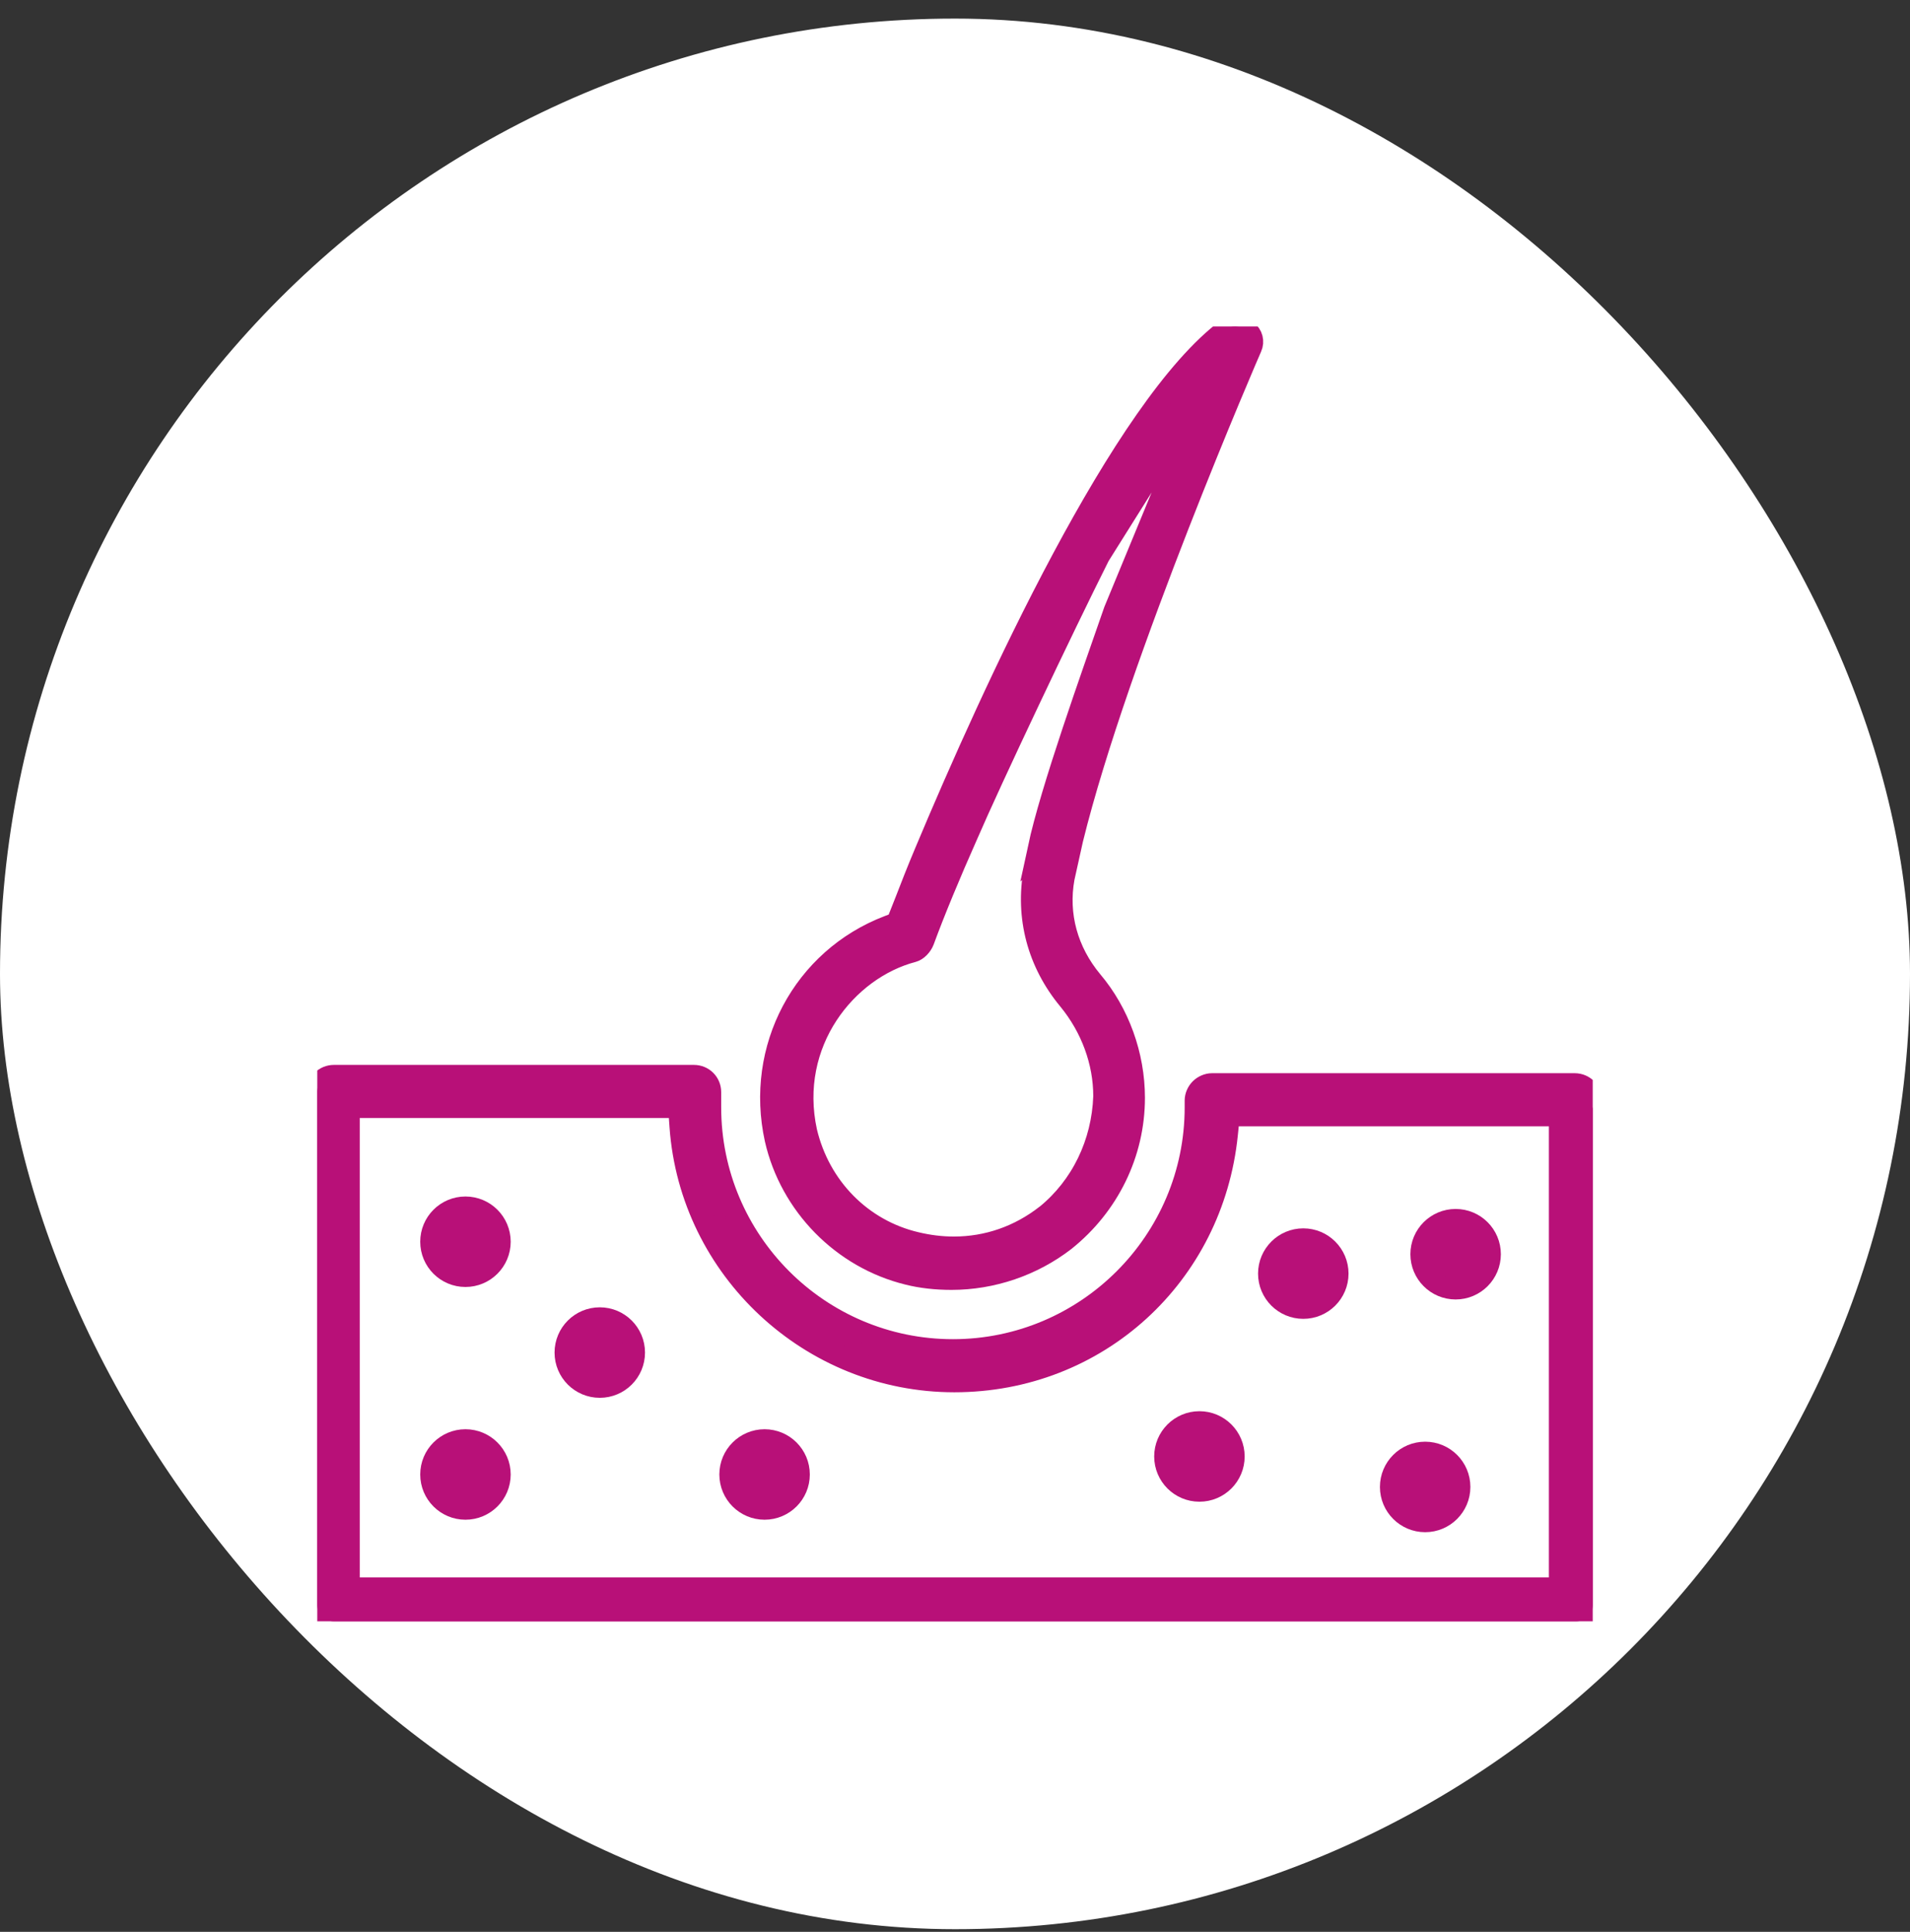 <?xml version="1.0" encoding="UTF-8"?> <svg xmlns="http://www.w3.org/2000/svg" width="90" height="91" viewBox="0 0 90 91" fill="none"><rect x="0" y="0" width="90" height="91" fill="#333333" stroke="none"/><rect y="0.876" width="90" height="90" rx="45" fill="white"></rect><g clip-path="url(#clip0_34_307)"><path d="M57.836 15.483C52.889 19.144 46.788 32.508 43.584 40.15C43.212 41.031 42.912 41.807 42.677 42.414L42.259 43.471L41.861 43.621C37.835 45.161 35.59 49.383 36.53 53.658C37.235 56.764 39.688 59.27 42.788 60.027C43.408 60.183 44.099 60.261 44.837 60.261C46.755 60.261 48.654 59.615 50.175 58.441C52.25 56.783 53.45 54.323 53.45 51.713C53.45 49.71 52.726 47.706 51.46 46.212C50.292 44.809 49.822 43.086 50.136 41.357L50.54 39.536C52.681 30.838 58.912 16.475 58.965 16.364C59.089 16.09 59.01 15.758 58.756 15.581C58.586 15.451 58.371 15.386 58.181 15.386C58.044 15.386 57.92 15.418 57.829 15.49L57.836 15.483ZM48.928 39.974C48.902 40.117 48.87 40.293 48.837 40.463C48.804 40.646 48.772 40.835 48.733 40.998C48.328 43.191 48.902 45.357 50.351 47.099C51.421 48.405 52.015 50.016 52.015 51.641C51.937 53.86 50.951 55.883 49.307 57.227L49.287 57.24C48.015 58.232 46.52 58.748 44.948 58.748C44.361 58.748 43.767 58.676 43.166 58.532C40.602 57.932 38.625 55.922 38.005 53.305C37.091 49.109 39.897 45.644 43.016 44.829C43.218 44.776 43.434 44.555 43.525 44.32C44.028 42.949 44.778 41.142 45.568 39.367C46.723 36.691 50.109 29.552 51.8 26.185L56.987 17.917L52.504 28.769C51.434 31.856 49.522 37.181 48.922 39.98L48.928 39.974Z" fill="#B81078" stroke="#B81078"></path><path d="M74.267 76.373C74.704 76.373 75.05 76.027 75.05 75.59V52.222C75.011 52.105 74.985 51.974 74.985 51.837C74.985 51.4 74.639 51.054 74.202 51.054H57.105C56.916 51.054 56.7 51.145 56.557 51.289C56.413 51.432 56.322 51.641 56.322 51.837V52.163C56.322 58.461 51.199 63.583 44.902 63.583C38.605 63.583 33.483 58.461 33.483 52.163V51.446C33.483 51.008 33.137 50.663 32.699 50.663H15.733C15.296 50.663 14.95 51.008 14.95 51.446V75.59C14.95 76.027 15.296 76.373 15.733 76.373H74.267ZM16.451 52.163H31.982L32.047 53.07C32.53 59.805 38.207 65.084 44.967 65.084C51.728 65.084 57.151 60.079 57.829 53.436L57.92 52.555H73.484V74.807H16.451V52.163Z" fill="#B81078" stroke="#B81078"></path><path d="M21.932 60.124C22.833 60.124 23.564 59.394 23.564 58.493C23.564 57.592 22.833 56.862 21.932 56.862C21.031 56.862 20.301 57.592 20.301 58.493C20.301 59.394 21.031 60.124 21.932 60.124Z" fill="#B81078" stroke="#B81078"></path><path d="M21.932 71.087C22.833 71.087 23.564 70.357 23.564 69.456C23.564 68.555 22.833 67.825 21.932 67.825C21.031 67.825 20.301 68.555 20.301 69.456C20.301 70.357 21.031 71.087 21.932 71.087Z" fill="#B81078" stroke="#B81078"></path><path d="M28.262 65.345C29.163 65.345 29.893 64.615 29.893 63.714C29.893 62.812 29.163 62.082 28.262 62.082C27.361 62.082 26.631 62.812 26.631 63.714C26.631 64.615 27.361 65.345 28.262 65.345Z" fill="#B81078" stroke="#B81078"></path><path d="M61.412 61.625C62.313 61.625 63.043 60.895 63.043 59.994C63.043 59.093 62.313 58.362 61.412 58.362C60.511 58.362 59.78 59.093 59.78 59.994C59.78 60.895 60.511 61.625 61.412 61.625Z" fill="#B81078" stroke="#B81078"></path><path d="M68.59 60.712C69.491 60.712 70.221 59.981 70.221 59.08C70.221 58.179 69.491 57.449 68.59 57.449C67.689 57.449 66.958 58.179 66.958 59.08C66.958 59.981 67.689 60.712 68.59 60.712Z" fill="#B81078" stroke="#B81078"></path><path d="M67.154 71.675C68.055 71.675 68.785 70.944 68.785 70.043C68.785 69.142 68.055 68.412 67.154 68.412C66.253 68.412 65.523 69.142 65.523 70.043C65.523 70.944 66.253 71.675 67.154 71.675Z" fill="#B81078" stroke="#B81078"></path><path d="M56.518 70.239C57.419 70.239 58.149 69.509 58.149 68.608C58.149 67.707 57.419 66.976 56.518 66.976C55.617 66.976 54.886 67.707 54.886 68.608C54.886 69.509 55.617 70.239 56.518 70.239Z" fill="#B81078" stroke="#B81078"></path><path d="M36.027 71.087C36.928 71.087 37.659 70.357 37.659 69.456C37.659 68.555 36.928 67.825 36.027 67.825C35.127 67.825 34.396 68.555 34.396 69.456C34.396 70.357 35.127 71.087 36.027 71.087Z" fill="#B81078" stroke="#B81078"></path></g><defs><clipPath id="clip0_34_307"><rect width="60.1" height="60.994" fill="white" transform="translate(14.95 15.379)"></rect></clipPath></defs></svg> 